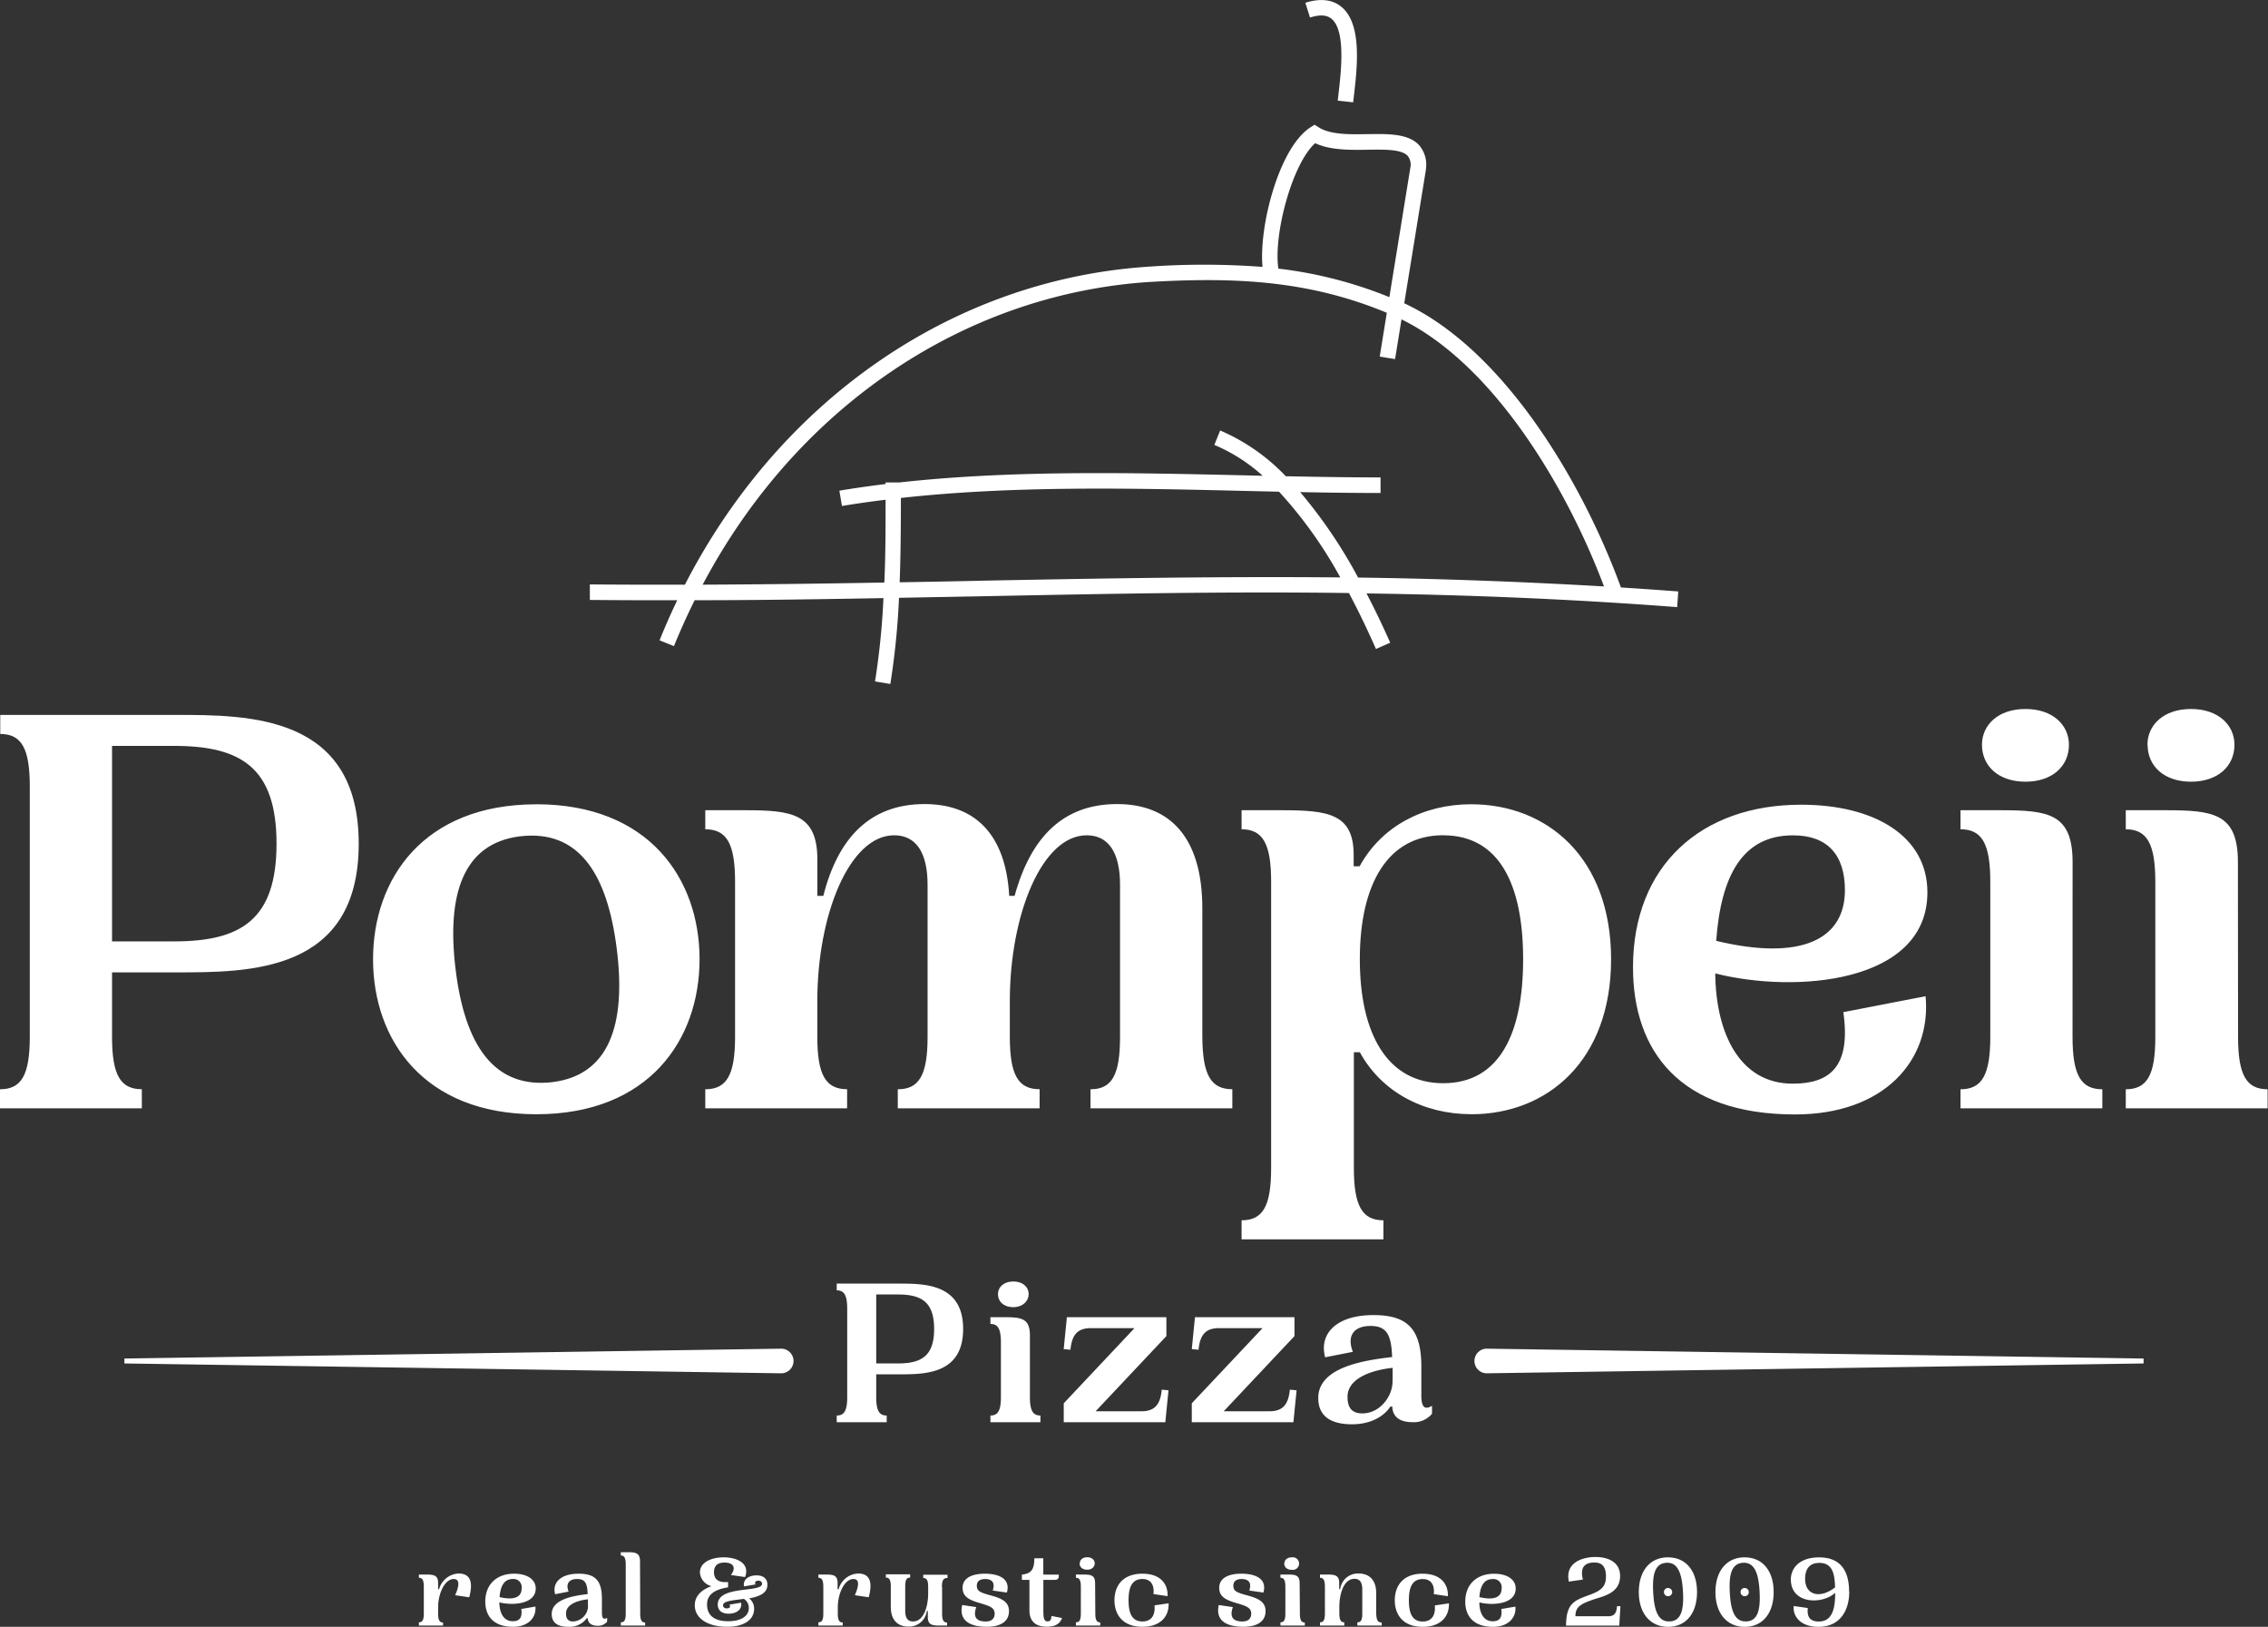 <svg xmlns="http://www.w3.org/2000/svg" viewBox="0 0 460.53 330.25"><rect x="0" y="0" width="460.53" height="330.25" fill="#333333" stroke="none"/><title>Pompeii-Pizza-logo-dark-</title><g id="65d1201e-fc08-4cbe-bb73-48ddf3e4eb6f" data-name="Layer 2"><g id="583b627e-8d42-483c-a8e0-cfd4bd66ac34" data-name="SiobhanStyle outlined **** dark"><g id="e17839b6-0cda-46f5-bc35-7d2a6b229a67" data-name="PP Woodland copy"><g id="0c01fe94-2174-498e-b520-fe09c1343f7a" data-name="real &amp; rustic..."><path d="M95.28,324.26l-2.86-.42c1.08-2.42.7-3.29-.29-3.29-1.81,0-3.17,2.92-3.17,5.76v1.24c0,1.33.29,1.83,1,1.83V330H85.06v-.66c.74,0,1-.5,1-1.83v-5.39c0-1.32-.29-1.82-1-1.82v-.66h1.37c1.61,0,2.53.1,2.53,1.72v1.26h.2a4.31,4.31,0,0,1,4-3.19C95.51,319.47,96.11,321.15,95.28,324.26Zm13.44,1.88c.21,2.22-1.43,4.11-4.54,4.11-4,0-5.64-2.22-5.64-5.12,0-3.53,2.36-5.66,5.85-5.66,2.57,0,4.39,1.1,4.39,3,0,3.17-4.6,3.52-7.38,2.82,0,2.09.85,3.83,2.7,3.83,1.28,0,2-.58,1.76-2.49Zm-7.28-1.92c3,.7,4.48,0,4.48-1.77a1.66,1.66,0,0,0-1.8-1.9C102.36,320.55,101.61,322,101.44,324.22Zm21.84,4.21v.78a2.31,2.31,0,0,1-1.93.83c-.76,0-1.84-.2-2-1.39v-.14h-.2a4.34,4.34,0,0,1-3.78,1.74c-2.17,0-3.34-.85-3.34-2.59,0-3,4.4-3.71,7.3-4.05-.08-2.13-.47-3.06-2.13-3.06s-2.37.95-1.74,2.55l-2.74.54c-.62-2.29,1.06-4.17,4.77-4.17,3.38,0,4.73,1.39,4.73,5.1v2.9C122.25,328.63,122.62,328.82,123.28,328.43Zm-3.9-2.62v-1.14c-2.44.27-4.45,1.18-4.45,2.86,0,1.1.45,1.64,1.47,1.64a3.18,3.18,0,0,0,3-3.11ZM130,327.55c0,1.33.29,1.83,1,1.83V330h-4.94v-.66c.75,0,1-.5,1-1.83V317.6c0-1.33-.29-1.82-1-1.82v-.67h1.37c1.62,0,2.53.13,2.53,1.83Zm22.13-3.06a2.62,2.62,0,0,1,1,2.11c0,2.24-2.07,3.65-5.49,3.65-3.88,0-6.56-1.68-6.56-4.37,0-2,1.52-3.2,3.38-3.88a3.08,3.08,0,0,1-2.34-2.78c0-2,2.22-3.07,4.85-3.07s5.39,1.2,4.32,4l-2.87-.41c1.21-1.64.31-2.53-1.26-2.53s-2.18.72-2.18,2c0,1.12.62,2.16,2.86,1.95v1.08c-2.61.41-4.27,1.41-4.27,3.46s1.25,3.42,4.31,3.42c2.53,0,4.17-1,4.17-2.69a2.18,2.18,0,0,0-1-1.85c-2.16.31-4.23.39-4.23,1.31,0,.35.25.62.79.62s.83-.35.49-.75l2.37-.41c.29,1.16-.69,2.24-2.53,2.24-1.6,0-2.2-.89-2.2-1.83,0-4,9-2.36,9-4.25,0-.35-.25-.62-.77-.62s-.85.35-.52.75l-2.36.41c-.29-1.16.69-2.24,2.53-2.24,1.6,0,2.2.89,2.2,1.83C155.89,323.47,154.08,324.13,152.09,324.49Zm24.31-.23-2.86-.42c1.08-2.42.71-3.29-.29-3.29-1.8,0-3.17,2.92-3.17,5.76v1.24c0,1.33.29,1.83,1,1.83V330h-4.94v-.66c.75,0,1-.5,1-1.83v-5.39c0-1.32-.29-1.82-1-1.82v-.66h1.37c1.62,0,2.53.1,2.53,1.72v1.26h.21a4.29,4.29,0,0,1,4-3.19C176.63,319.47,177.23,321.15,176.4,324.26Zm14.86-2.1v5.39c0,1.33.29,1.83,1,1.83V330h-1.37c-1.61,0-2.53-.1-2.53-1.72v-1.26h-.2a3.63,3.63,0,0,1-3.74,3.19c-2.11,0-3.58-1.26-3.58-4v-4.13c0-1.32-.29-1.82-1-1.82v-.66h4.93v.66c-.74,0-1,.5-1,1.82V327c0,1.38.45,2.17,1.59,2.17,2.12,0,3.07-2.92,3.07-5.76v-1.25c0-1.32-.29-1.82-1-1.82v-.66h4.93v.66C191.55,320.34,191.26,320.84,191.26,322.16Zm8.69-2.69c2.63,0,5.29.91,4.46,3.83l-2.87-.41c.63-1.89-.49-2.34-1.53-2.34-1.26,0-1.7.62-1.7,1.34,0,1,.48,1.33,2.32,1.85,2.2.6,4.21,1.14,4.21,3.32,0,2.38-2.13,3.19-4.5,3.19-2.88,0-5.78-.91-5-4.42l2.86.42c-.83,2.36.41,2.92,1.93,2.92,1.28,0,1.8-.68,1.8-1.59,0-1.19-1-1.52-2.51-2-2.28-.65-4-1.21-4-3.24S197.42,319.47,200,319.47Zm15.66,9c-.42,1.18-1.39,1.76-3.09,1.76s-3.53-.6-3.53-3.36v-6.14H207.5v-1.07c1.6-.21,2.53-.67,2.53-3.32h1.82v3.32H215c0,.66,0,1.07-1,1.07h-2.14v5.77c0,1.64,0,2.65.85,2.65.52,0,.75-.27.79-1.1Zm6.76-.94c0,1.33.29,1.83,1,1.83V330h-4.94v-.66c.75,0,1-.5,1-1.83v-5.39c0-1.32-.29-1.82-1-1.82v-.66h1.37c1.68,0,2.53.1,2.53,1.8Zm-3.15-10.16c0-.68.56-1.24,1.51-1.24s1.52.56,1.52,1.24-.58,1.29-1.52,1.29S219.22,318.14,219.22,317.39ZM232,319.47c3.49,0,5.19,1.95,5.08,4.56l-2.86-.42c.21-2-.66-3.06-2.24-3.06-2.11,0-2.82,1.65-2.82,4.31s.71,4.31,2.82,4.31c1.58,0,2.66-1,2.45-3.27l2.86-.42c.11,2.82-1.82,4.77-5.31,4.77-4.12,0-5.68-2.59-5.68-5.39S227.85,319.47,232,319.47Zm20.08,0c2.64,0,5.29.91,4.46,3.83l-2.86-.41c.62-1.89-.5-2.34-1.54-2.34-1.26,0-1.7.62-1.7,1.34,0,1,.48,1.33,2.33,1.85,2.2.6,4.21,1.14,4.21,3.32,0,2.38-2.14,3.19-4.5,3.19-2.89,0-5.79-.91-5-4.42l2.86.42c-.83,2.36.42,2.92,1.93,2.92,1.29,0,1.8-.68,1.8-1.59,0-1.19-1-1.52-2.5-2-2.29-.65-4-1.21-4-3.24S249.52,319.47,252.05,319.47Zm11.87,8.08c0,1.33.29,1.83,1,1.83V330H260v-.66c.75,0,1-.5,1-1.83v-5.39c0-1.32-.29-1.82-1-1.82v-.66h1.37c1.68,0,2.53.1,2.53,1.8Zm-3.15-10.16c0-.68.56-1.24,1.51-1.24a1.28,1.28,0,1,1,0,2.53C261.33,318.68,260.77,318.14,260.77,317.39Zm19.76,12V330h-4.94v-.66c.75,0,1-.5,1-1.83v-4.83c0-1.39-.45-2.17-1.6-2.17-2.11,0-3.06,2.92-3.06,5.76v1.24c0,1.33.29,1.83,1,1.83V330h-4.93v-.66c.74,0,1-.5,1-1.83v-5.39c0-1.32-.29-1.82-1-1.82v-.66h1.37c1.61,0,2.53.1,2.53,1.72v1.26h.2a3.63,3.63,0,0,1,3.74-3.19c2.11,0,3.58,1.26,3.58,4v4.12C279.49,328.88,279.78,329.38,280.53,329.38Zm8.36-9.91c3.48,0,5.18,1.95,5.08,4.56l-2.86-.42c.21-2-.66-3.06-2.24-3.06-2.11,0-2.82,1.65-2.82,4.31s.71,4.31,2.82,4.31c1.58,0,2.65-1,2.45-3.27l2.86-.42c.1,2.82-1.83,4.77-5.31,4.77-4.13,0-5.68-2.59-5.68-5.39S284.76,319.47,288.89,319.47Zm18.79,6.67c.21,2.22-1.43,4.11-4.54,4.11-4,0-5.64-2.22-5.64-5.12,0-3.53,2.36-5.66,5.85-5.66,2.57,0,4.39,1.1,4.39,3,0,3.17-4.6,3.52-7.38,2.82,0,2.09.85,3.83,2.7,3.83,1.28,0,2-.58,1.76-2.49Zm-7.28-1.92c3,.7,4.48,0,4.48-1.77a1.66,1.66,0,0,0-1.8-1.9C301.32,320.55,300.57,322,300.4,324.22Zm27.94,1.84.67,0-.17,2.74-.06,1.2H318c0-4.68,1.84-5.14,4.83-6.26,2.24-.83,3.27-1.62,3.27-3.71,0-1.87-.7-2.84-2.32-2.84-1.08,0-3.19.23-2.36,3.46l-2.86.42c-.83-4.05,3.06-5,5.41-5s5,.89,5,3.86c0,3.6-3.57,4.12-5.58,4.83-2.55.89-3.49,1.51-3.49,3.34h6.45C327.72,328.18,328.26,327.55,328.34,326.06Zm10.35-9.91c3.67,0,5.87,2.8,5.87,7.05s-2.2,7.05-5.87,7.05-5.95-2.8-5.95-7.05S335,316.15,338.69,316.15Zm.4,13c2.36-.14,2.82-2.61,2.61-6.14s-1-5.93-3.4-5.76-2.84,2.61-2.63,6.14S336.68,329.32,339.09,329.15Zm-.4-6.78a.83.83,0,0,1,0,1.66.84.84,0,0,1-.85-.83A.83.83,0,0,1,338.69,322.37Zm15.56-6.22c3.67,0,5.87,2.8,5.87,7.05s-2.2,7.05-5.87,7.05-5.95-2.8-5.95-7.05S350.58,316.15,354.25,316.15Zm.39,13c2.37-.14,2.82-2.61,2.62-6.14s-1-5.93-3.4-5.76-2.84,2.61-2.64,6.14S352.24,329.32,354.64,329.15Zm-.39-6.78a.83.83,0,0,1,0,1.66.83.83,0,0,1-.85-.83A.82.82,0,0,1,354.25,322.37Zm21.22.77c0,3.44-1.6,7.11-6.28,7.11-3.57,0-5.21-2.11-5-4.23l2.86.41c-.21,1.93.58,2.74,2.22,2.74,2.59,0,3.34-2.28,3.34-5.68v-.15c-2.49,2.37-9,2.41-9-2.73,0-2.1,1.57-4.46,5.72-4.46C374.2,316.15,375.47,319.49,375.47,323.14Zm-2.88-.87c-.07-2.76-.5-5-3.2-5-2.38,0-2.88,1.78-2.88,3.19C366.51,323.86,369.58,324.61,372.59,322.27Z" style="fill:#fff"/></g><g id="f7bfd544-65ab-4213-82b4-f5bee448cbe2" data-name="Pizza"><path d="M195.57,269.79c0,9.25-7.85,9.21-13.13,9.21h-4.52v4.6c0,2.73.59,3.76,2.13,3.76v1.36H169.9v-1.36c1.54,0,2.13-1,2.13-3.76V265.7c0-2.73-.59-3.75-2.13-3.75v-1.37h12.54C187.72,260.58,195.57,260.58,195.57,269.79Zm-5.89,0c0-5.46-2.55-7-7.33-7h-4.43v14h4.43C187.13,276.78,189.68,275.25,189.68,269.79Zm19.45,13.81c0,2.73.59,3.76,2.13,3.76v1.36H201.11v-1.36c1.54,0,2.13-1,2.13-3.76V272.52c0-2.73-.59-3.75-2.13-3.75V267.4h2.82c3.45,0,5.2.22,5.2,3.71Zm-6.48-20.89c0-1.4,1.15-2.55,3.11-2.55s3.11,1.15,3.11,2.55-1.19,2.65-3.11,2.65S202.65,264.25,202.65,262.71Zm18.89,6.91c-2.73,0-3.88,1.32-4.18,4.39l-1.37-.13.56-5.62.08-.86h20.21v3.84L222.47,286.5h9.26c2.72,0,3.88-1.32,4.17-4.39l1.37.13-.56,5.63-.08.85H216v-3.84l14.37-15.26Zm26,0c-2.72,0-3.87,1.32-4.17,4.39l-1.37-.13.56-5.62.08-.86h20.21v3.84L248.48,286.5h9.25c2.73,0,3.88-1.32,4.18-4.39l1.37.13-.56,5.63-.08.85H242v-3.84l14.37-15.26Zm43.24,15.77V287a4.78,4.78,0,0,1-4,1.71c-1.57,0-3.79-.43-4.05-2.86v-.3h-.42c-1.28,2-4,3.59-7.76,3.59-4.48,0-6.87-1.75-6.87-5.33,0-6.18,9-7.63,15-8.32-.17-4.39-1-6.31-4.39-6.31s-4.86,2-3.58,5.25l-5.63,1.11c-1.28-4.69,2.17-8.57,9.81-8.57,6.94,0,9.72,2.85,9.72,10.48v6C288.65,285.82,289.41,286.2,290.78,285.39Zm-8-5.37v-2.34c-5,.55-9.16,2.43-9.16,5.88,0,2.26.93,3.37,3,3.37,3.67,0,6.14-3.58,6.14-6.4Z" style="fill:#fff"/></g><g id="1785fa89-6590-4217-aab9-aba304b58b3d" data-name="Pompeii"><path d="M72.84,171.27c0,26.26-22.26,26.13-37.26,26.13H22.75v13.07c0,7.75,1.69,10.65,6.05,10.65V225H0v-3.87c4.36,0,6.05-2.9,6.05-10.65V159.65c0-7.74-1.69-10.65-6-10.65v-3.87H35.58C50.58,145.13,72.84,145.13,72.84,171.27Zm-16.69,0c0-15.49-7.27-19.85-20.82-19.85H22.75v39.69H35.33C48.88,191.11,56.15,186.76,56.15,171.27Zm52.75-8c22.87,0,33.15,15.13,33.15,31.46S131.77,226.2,108.9,226.2s-33.15-15.12-33.15-31.46S86,163.28,108.9,163.28Zm3.39,56.39c11.37-1.45,14.88-11.62,12.95-27s-7.75-24.33-19.73-22.87c-11.37,1.45-14.88,11.61-13,27S100.31,221.12,112.29,219.67Zm137.94,1.45V225h-28.8v-3.87c4.36,0,6-2.9,6-10.65V179.62c0-6.66-2.42-10.05-6.77-10.05-9.08,0-15.61,16.1-15.61,33.64v7.26c0,7.75,1.69,10.65,6.05,10.65V225h-28.8v-3.87c4.35,0,6.05-2.9,6.05-10.65V179.62c0-6.66-2.42-10.05-6.78-10.05-9.07,0-15.61,16.1-15.61,33.64v7.26c0,7.75,1.7,10.65,6.05,10.65V225h-28.8v-3.87c4.36,0,6.05-2.9,6.05-10.65V179c0-7.74-1.69-10.65-6.05-10.65v-3.87h8c9.44,0,14.76.61,14.76,10v7.39h1.21c3-11.86,9.56-18.64,20.57-18.64,10.05,0,16.46,5.93,17.18,18.64h1.09c3.27-11.86,9.81-18.64,20.82-18.64,10.64,0,17.3,6.66,17.3,21.18v26C244.18,218.22,245.87,221.12,250.23,221.12Zm48.52,5.08c-9.8,0-18.27-4.6-22.63-12.58h-1.21v23.47c0,7.75,1.7,10.65,6,10.65v3.87h-28.8v-3.87c4.36,0,6-2.9,6-10.65V179c0-7.74-1.69-10.65-6-10.65v-3.87h8c9.44,0,14.76.61,14.76,9.08v2.3h1.21c4.36-8,12.83-12.59,22.63-12.59,15.49,0,28.43,10.89,28.43,31.46S314.24,226.2,298.75,226.2Zm-5.69-56.63c-11.37,0-16.94,10.05-16.94,25.17s5.57,25.17,16.94,25.17,16.22-10,16.22-25.17S304.44,169.57,293.06,169.57ZM391,202.24c1.21,12.95-8.35,24-26.5,24-23.47,0-32.91-12.94-32.91-29.88,0-20.58,13.79-33,34.12-33,15,0,25.66,6.42,25.66,17.79,0,18.51-26.87,20.57-43.08,16.46.12,12.22,5,22.38,15.73,22.38,7.5,0,11.86-3.39,10.28-14.52ZM348.48,191c17.18,4.12,26.14-.24,26.14-10.28,0-7.14-3.51-11.14-10.53-11.14C353.8,169.57,349.45,177.8,348.48,191Zm72.36,19.48c0,7.75,1.69,10.65,6.05,10.65V225h-28.8v-3.87c4.36,0,6.05-2.9,6.05-10.65V179c0-7.74-1.69-10.65-6.05-10.65v-3.87h8c9.8,0,14.76.61,14.76,10.53Zm-18.39-59.29c0-4,3.26-7.26,8.83-7.26s8.83,3.27,8.83,7.26c0,4.36-3.39,7.5-8.83,7.5S402.45,155.54,402.45,151.18Zm52,59.29c0,7.75,1.69,10.65,6,10.65V225h-28.8v-3.87c4.35,0,6-2.9,6-10.65V179c0-7.74-1.7-10.65-6-10.65v-3.87h8c9.8,0,14.77.61,14.77,10.53Zm-18.4-59.29c0-4,3.27-7.26,8.84-7.26s8.83,3.27,8.83,7.26c0,4.36-3.39,7.5-8.83,7.5S436.08,155.54,436.08,151.18Z" style="fill:#fff"/></g><path d="M301.93,274.29l133.33,2-133.33,2a2,2,0,0,1-.07-4Z" style="fill:#fff;stroke:#fff;stroke-miterlimit:10"/><path d="M158.6,278.29l-133.33-2,133.33-2a2,2,0,1,1,.06,4Z" style="fill:#fff;stroke:#fff;stroke-miterlimit:10"/></g><g id="0bfa41c8-f66f-4ddd-a7a7-5d359ba69cea" data-name="oven logo"><path d="M340.78,120.07c-3.93-.3-7.8-.57-11.64-.81-7.7-21.12-23.62-48.2-44-57.69l4.41-27.18v-.13a6.06,6.06,0,0,0-1.42-4.82c-2.19-2.33-6.21-2.27-10.47-2.21-3.69.06-7.52.12-9.89-1.38l-.85-.53-.85.55C259.69,30,255.6,46,256.36,54.18a159.69,159.69,0,0,0-23.78,0C193.14,57,158.26,81.37,139.07,118.7c-6.33,0-12.75,0-19.3-.06l0,3.15c6,.06,11.92.07,17.75.06-1.28,2.65-2.48,5.37-3.59,8.14l2.92,1.18c1.29-3.19,2.7-6.29,4.2-9.32,13.16,0,25.9-.21,38.34-.43a152.67,152.67,0,0,1-1.71,16.92l3.11.51a156.24,156.24,0,0,0,1.76-17.49l16.6-.31c25.13-.49,49.51-1,74.76-.66q2.79,5.25,5.49,11.36l2.89-1.28c-1.58-3.56-3.18-6.89-4.81-10,20.15.29,40.91,1.09,63.08,2.78Zm-73.72-91c3.06,1.44,7.06,1.38,10.63,1.33,3.38-.06,6.88-.11,8.12,1.21a2.83,2.83,0,0,1,.58,2.36l-4.27,26.35a86.66,86.66,0,0,0-22.54-5.79C258.55,47.62,262.38,33.23,267.06,29.06Zm-68,88.83q-8.12.17-16.38.31c.21-5.6.25-11.3.25-17.12,22.58-2.5,46.33-2,69.42-1.44l7.37.17a88.3,88.3,0,0,1,12.43,17.4C247.49,117,223.64,117.42,199.06,117.89Zm65-18c5.5.11,10.89.18,16.27.18V96.92c-6.33,0-12.7-.11-19.24-.24a40.39,40.39,0,0,0-13.33-9.29l-1.18,2.93a34.8,34.8,0,0,1,9.81,6.26l-3.93-.09c-23.19-.53-47-1.07-69.83,1.45h-2.81v.32c-3.15.39-6.28.83-9.38,1.35l.52,3.11c2.92-.49,5.88-.9,8.86-1.27,0,5.71,0,11.31-.25,16.81-12,.21-24.24.38-36.89.43C161.48,83.17,195,60,232.79,57.28c17.74-1.07,32.84-.42,48.81,6.22l-1.44,8.89,3.12.51,1.3-8.07c18.76,9.22,33.58,34.17,41.12,54.22-17.29-1-33.81-1.59-49.93-1.8A99.7,99.7,0,0,0,264,99.89ZM266,3.56l-.94-3c3.05-.95,5.52-.67,7.34.84,4.22,3.5,3.19,12.3,2.51,18.13-.05.44-.1.86-.14,1.24l-3.14-.34c.05-.39.1-.82.15-1.27.53-4.52,1.51-12.92-1.39-15.33C269.39,3,268,2.94,266,3.56Z" style="fill:#fff"/></g></g></g></svg>